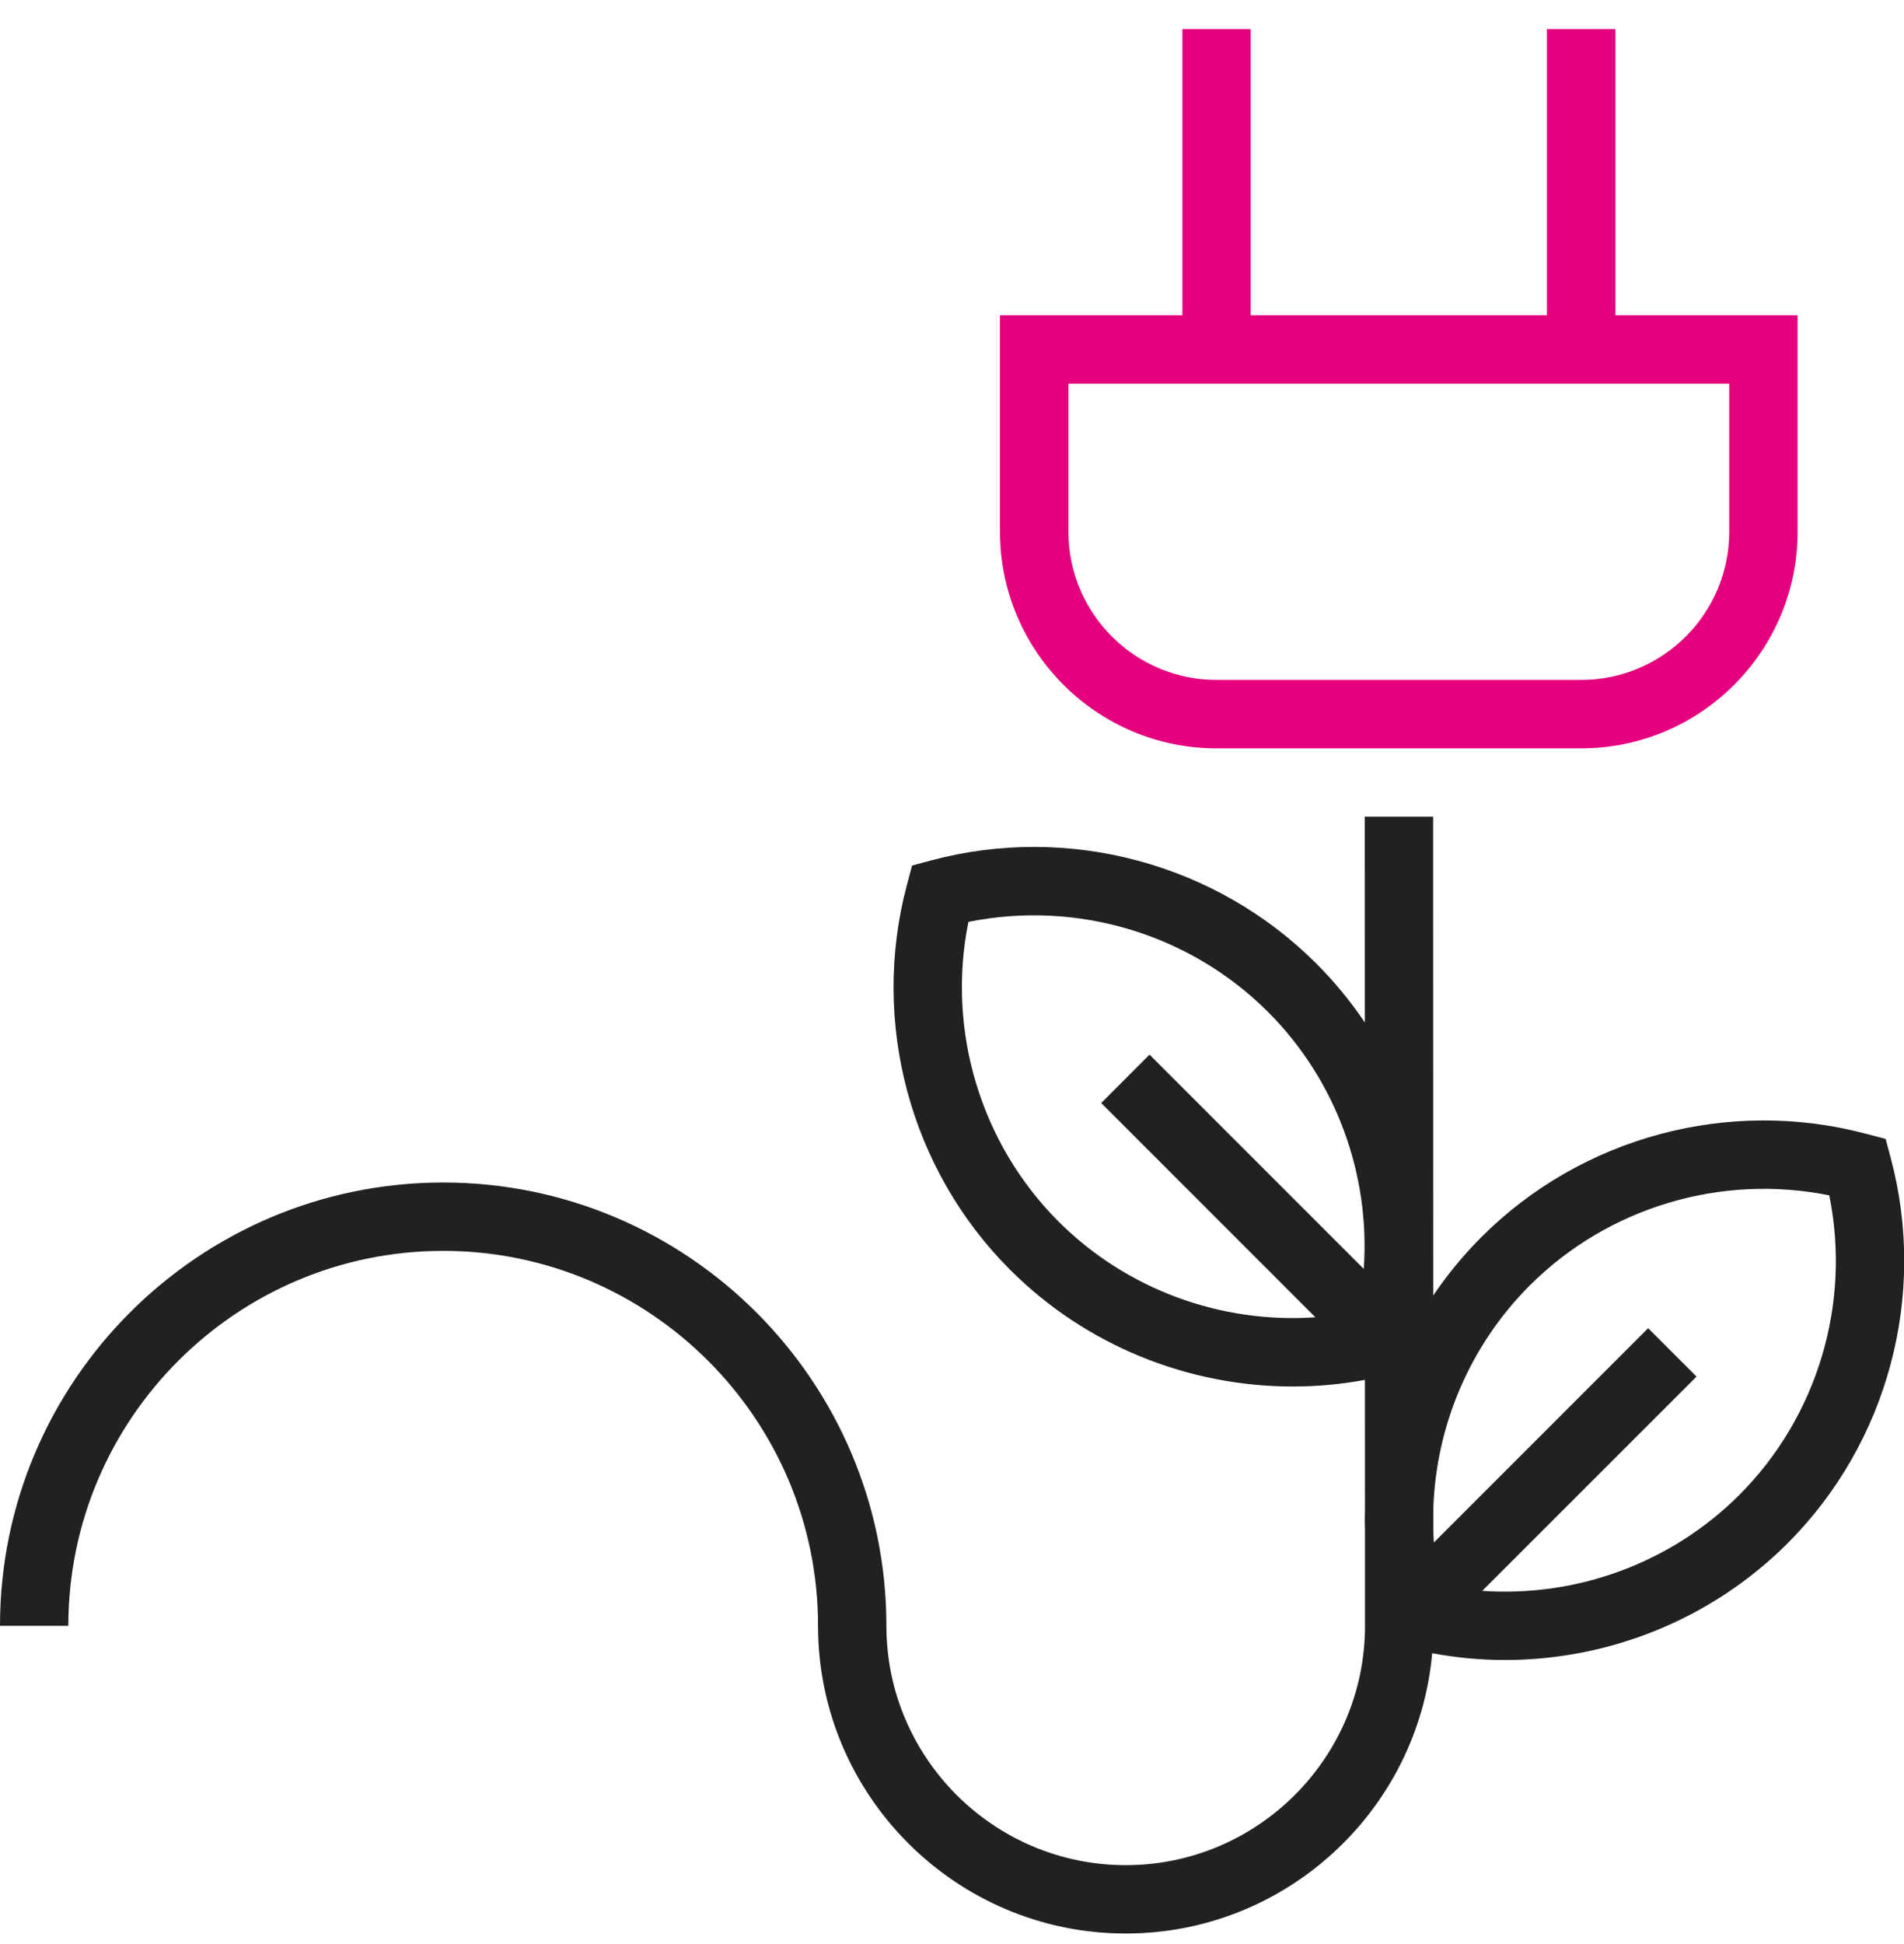 <svg fill="none" height="49" viewBox="0 0 48 49" width="48" xmlns="http://www.w3.org/2000/svg" xmlns:xlink="http://www.w3.org/1999/xlink"><clipPath id="a"><path d="m0 .735h48v48h-48z"/></clipPath><g clip-path="url(#a)" clip-rule="evenodd" fill-rule="evenodd"><path d="m29.808.735v7.211h-4.598v5.458c0 3.009 2.449 5.458 5.458 5.458h9.193c3.009 0 5.456-2.449 5.456-5.458v-5.458h-4.594v-7.211h-1.725v7.211h-7.468v-7.211zm-2.873 8.934v3.735c0 2.059 1.674 3.733 3.733 3.733h9.193c2.059 0 3.733-1.674 3.733-3.733v-3.735z" fill="#e5007e"/><path d="m34.411 38.015-.001-3.235c-.605.112-1.213.167-1.819.167-2.638 0-5.22-1.036-7.125-2.941-2.529-2.527-3.524-6.249-2.601-9.709l.129-.482.482-.129c3.46-.925 7.181.072 9.709 2.601.459.459.867.957 1.223 1.485l-.002-5.187h1.723l.003 12.068c.354-.524.759-1.017 1.214-1.472 2.527-2.529 6.248-3.526 9.709-2.601l.482.127.129.482c.925 3.462-.072 7.181-2.601 9.71-1.905 1.905-4.486 2.941-7.123 2.941-.612 0-1.227-.057-1.837-.171-.35 3.955-3.681 7.065-7.725 7.065-4.277 0-7.757-3.478-7.757-7.755 0-5.21-4.239-9.451-9.449-9.451-5.212 0-9.451 4.24-9.451 9.451h-1.723c0-6.161 5.011-11.174 11.174-11.174 6.161 0 11.172 5.013 11.172 11.174 0 3.325 2.707 6.032 6.034 6.032 3.325 0 6.032-2.707 6.032-6.032l-.001-2.381c-.006-.195-.006-.39-0-.584zm1.738.863 5.401-5.401 1.22 1.22-5.402 5.4c2.381.165 4.762-.7 6.479-2.416 1.975-1.975 2.822-4.828 2.269-7.552-2.722-.55-5.577.297-7.552 2.272-1.509 1.509-2.36 3.531-2.43 5.617l0.0.571c.003.097.008.194.015.291zm-11.735-15.642c-.55 2.722.297 5.577 2.271 7.552 1.715 1.714 4.095 2.579 6.476 2.414l-5.399-5.4 1.218-1.22 5.401 5.401c.166-2.382-.699-4.762-2.415-6.478-1.975-1.975-4.828-2.82-7.552-2.269z" fill="#212121"/></g></svg>
